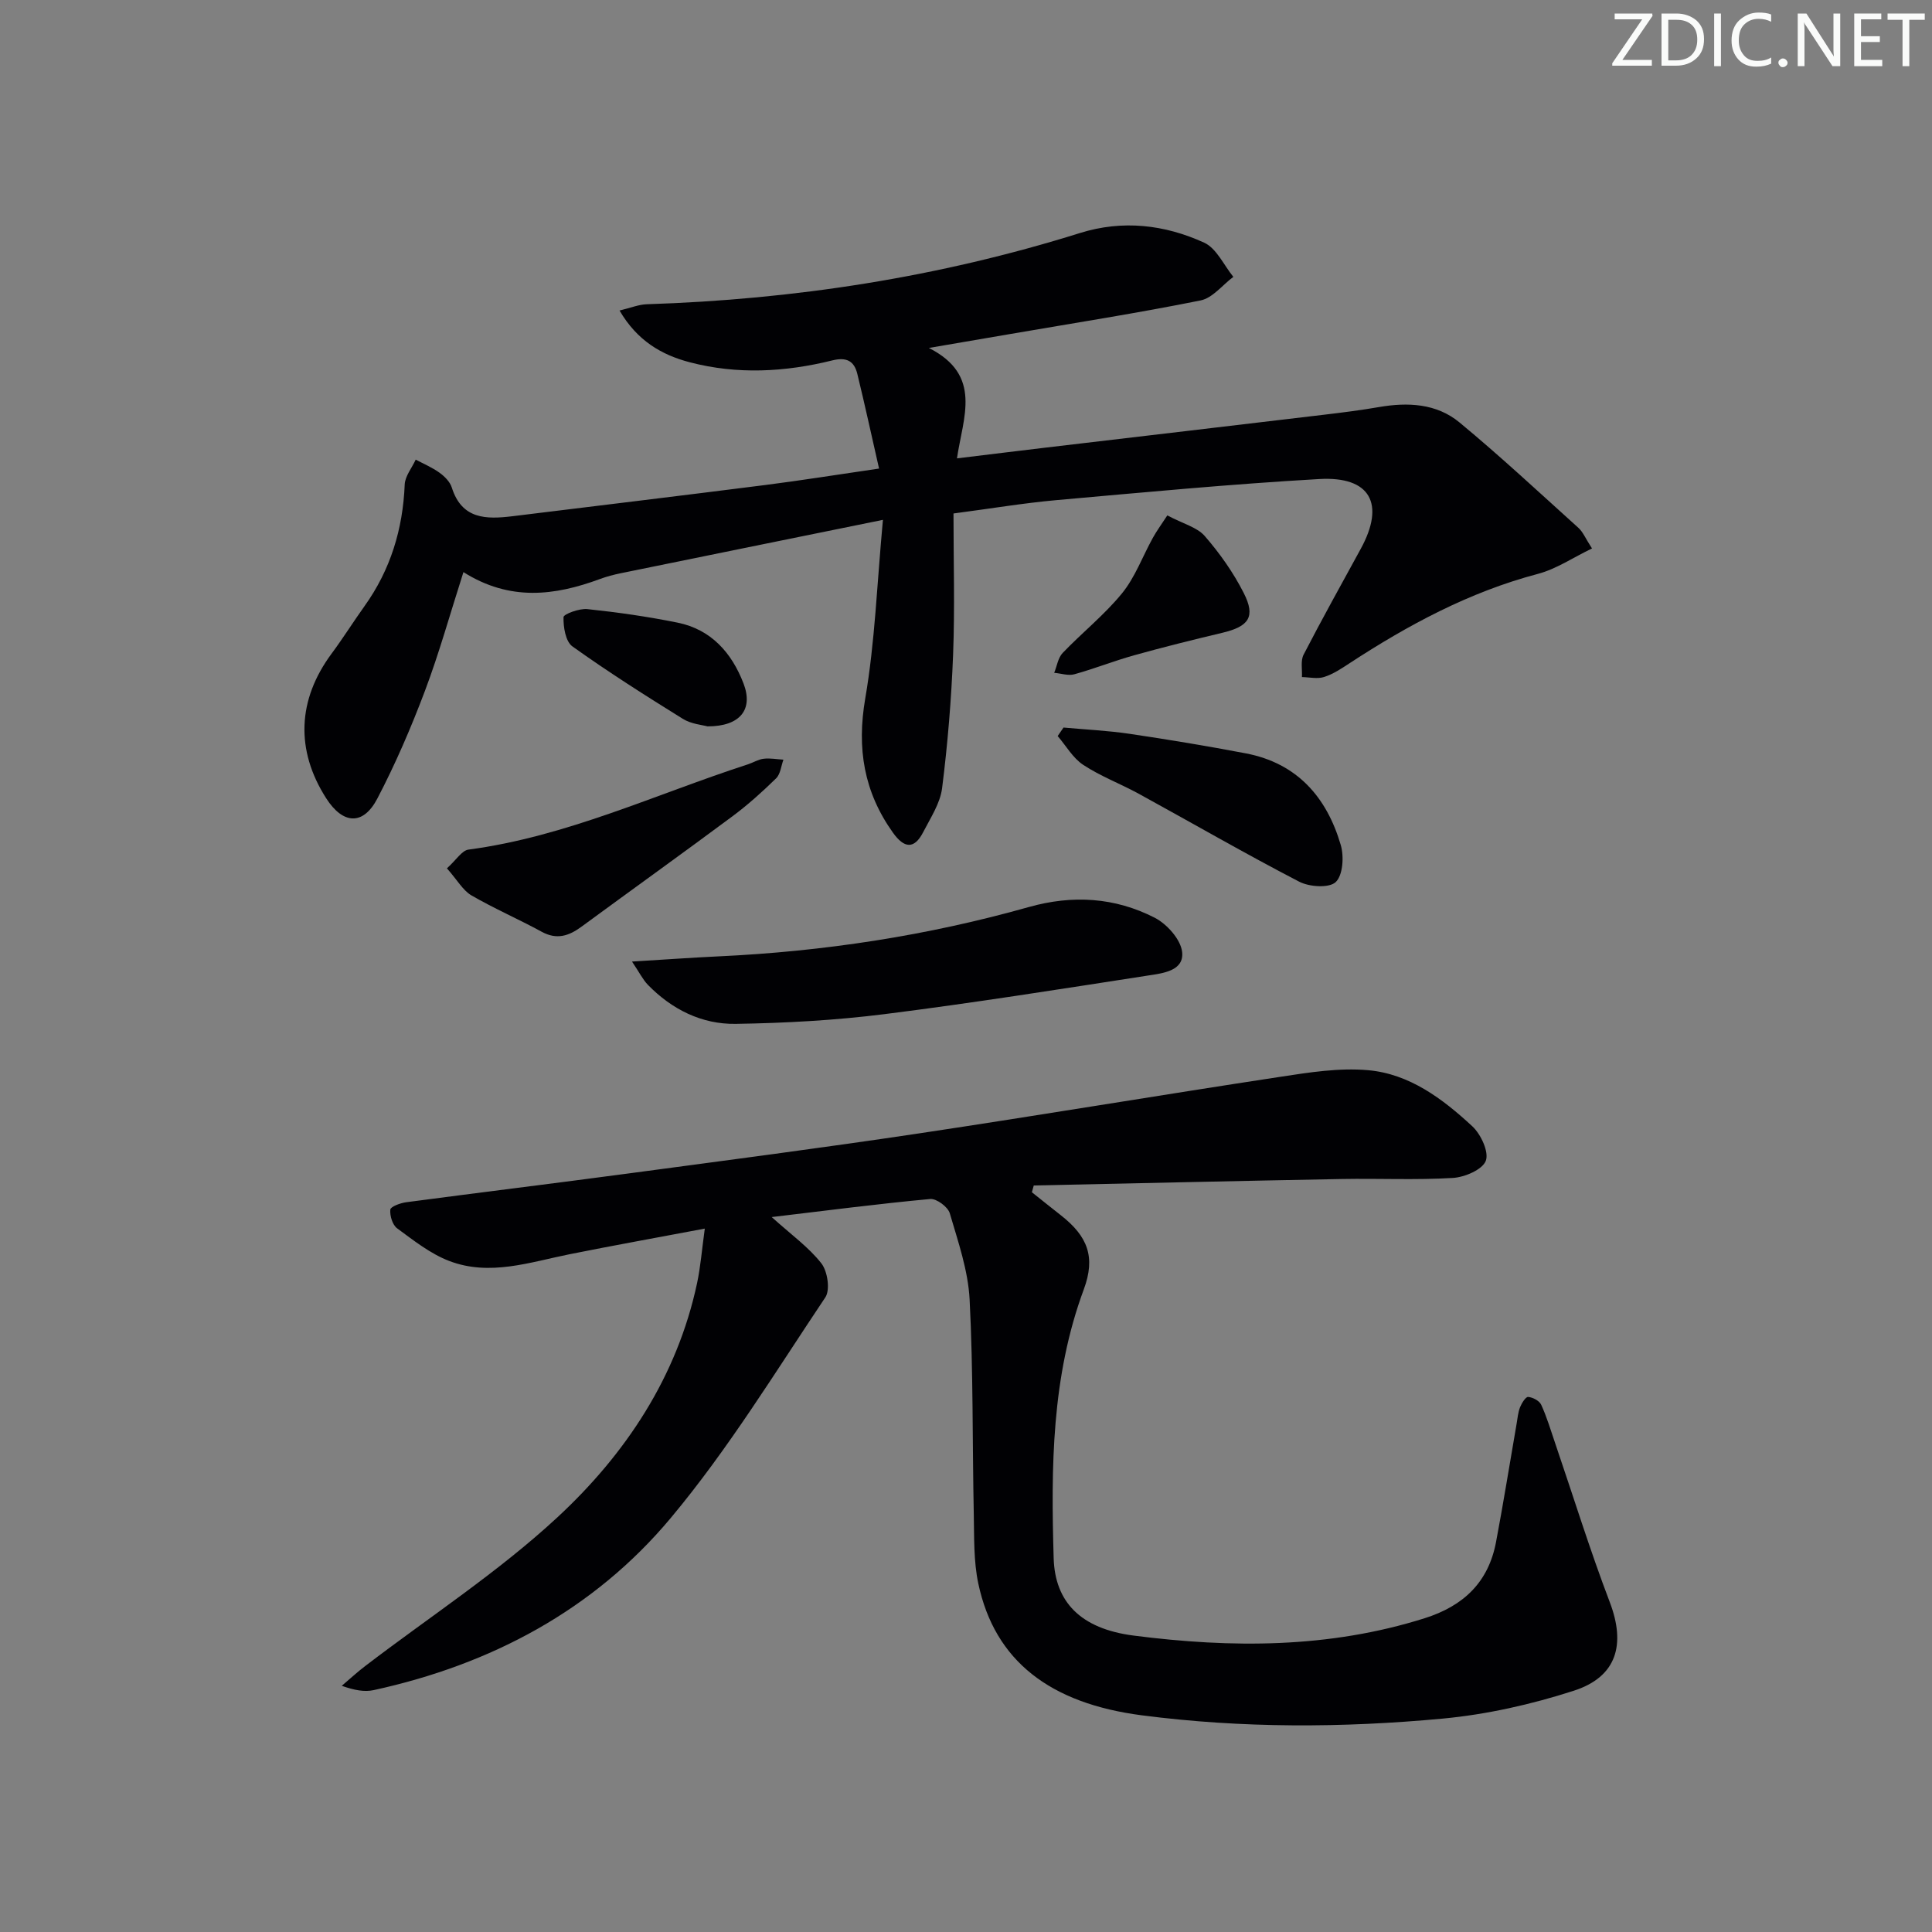 <svg enable-background="new 0 0 400 400" viewBox="0 0 400 400" xmlns="http://www.w3.org/2000/svg"><rect x="0" y="0" width="400" height="400" fill="#808080" stroke="none"/><g fill="#fafbfa"><path d="m342.2 3.2-6.3 9.2h6.1v1.2h-8.2v-.5l6.2-9.1h-5.7v-1.2h7.8v.4z"/><path d="m344 13.7v-10.9h3.1c1.6 0 3 .5 4.1 1.4 1.1 1 1.6 2.2 1.6 3.9s-.5 3-1.6 4-2.5 1.5-4.2 1.5h-3zm1.4-9.6v8.4h1.6c1.4 0 2.5-.4 3.2-1.1.8-.8 1.2-1.8 1.2-3.2s-.4-2.4-1.2-3.1-1.8-1-3.1-1z"/><path d="m356.3 2.8v10.9h-1.4v-10.9z"/><path d="m366.6 13.2c-.8.4-1.8.6-3 .6-1.6 0-2.8-.5-3.7-1.5s-1.4-2.3-1.4-3.9c0-1.7.5-3.2 1.6-4.2s2.4-1.6 4-1.6c1 0 1.9.1 2.6.4v1.5c-.8-.4-1.6-.6-2.6-.6-1.2 0-2.2.4-3 1.2s-1.1 1.9-1.1 3.3c0 1.3.4 2.3 1.1 3.1s1.6 1.1 2.8 1.1c1.1 0 2-.2 2.8-.7v1.3z"/><path d="m368.2 13c0-.3.1-.5.3-.6.2-.2.4-.3.6-.3.3 0 .5.1.7.3s.3.4.3.6-.1.5-.3.6c-.2.2-.4.3-.7.3s-.5-.1-.6-.3c-.2-.2-.3-.4-.3-.6z"/><path d="m381.1 13.7h-1.7l-5.5-8.4c-.2-.2-.3-.5-.4-.7 0 .2.1.8.1 1.5v7.6h-1.4v-10.9h1.8l5.3 8.3c.3.4.4.6.4.8 0-.3-.1-.8-.1-1.6v-7.5h1.4v10.9z"/><path d="m389.7 13.7h-5.8v-10.9h5.6v1.2h-4.2v3.5h3.9v1.2h-3.9v3.7h4.4z"/><path d="m398.4 4.1h-3.1v9.6h-1.4v-9.6h-3.1v-1.3h7.7v1.3z"/></g><path d="m159.77 251.98c4.09 3.69 7.68 6.25 10.29 9.59 1.28 1.64 1.85 5.48.82 7.03-10.36 15.46-20.13 31.48-32.03 45.71-15.92 19.03-37.19 30.31-61.48 35.61-1.89.41-3.94.05-6.61-.89 1.62-1.37 3.17-2.82 4.86-4.1 13.32-10.19 27.52-19.42 39.76-30.76 14.14-13.1 24.81-29.11 28.95-48.55.71-3.35.98-6.81 1.59-11.25-9.81 1.85-18.88 3.48-27.92 5.29-8.29 1.66-16.6 4.62-24.99 1.41-3.9-1.49-7.36-4.24-10.78-6.75-.97-.71-1.54-2.61-1.42-3.88.06-.63 2.09-1.37 3.29-1.53 15.31-2.03 30.64-3.9 45.95-5.95 20.08-2.69 40.18-5.3 60.21-8.3 24.95-3.74 49.83-7.92 74.77-11.71 6.01-.92 12.22-1.91 18.2-1.38 8.57.75 15.45 5.92 21.59 11.61 1.78 1.65 3.49 5.32 2.8 7.15s-4.36 3.4-6.82 3.55c-7.64.46-15.32.08-22.99.22-21.26.39-42.52.89-63.78 1.34-.13.47-.26.94-.39 1.4 2 1.59 3.98 3.19 5.99 4.76 5.57 4.36 7.24 8.65 4.76 15.35-6.7 18.08-6.79 36.84-6.24 55.66.27 9.03 5.53 14.6 16.56 16.02 20.23 2.6 40.43 2.66 60.24-3.59 8.07-2.55 13.22-7.46 14.79-15.79 1.54-8.14 2.84-16.33 4.26-24.49.2-1.14.29-2.34.71-3.4.34-.85 1.17-2.19 1.68-2.14.97.08 2.32.8 2.7 1.62 1.17 2.55 1.97 5.27 2.88 7.93 3.75 10.98 7.18 22.09 11.31 32.92 3.34 8.75 1.5 15.48-7.45 18.36-8.77 2.83-17.99 4.91-27.15 5.77-20.73 1.93-41.51 2.01-62.26-.68-18.98-2.46-30.46-11.22-33.87-27.27-.99-4.66-.84-9.59-.94-14.4-.3-14.8-.1-29.62-.86-44.4-.31-6.03-2.39-12.01-4.11-17.88-.39-1.32-2.75-3.07-4.05-2.95-10.71.99-21.39 2.38-32.82 3.74z" fill="#010104"/><path d="m197.41 106.31c0 9.96.29 19.59-.08 29.2-.36 9.25-1.12 18.5-2.28 27.68-.4 3.15-2.4 6.15-3.91 9.09-1.87 3.64-3.96 3.33-6.24.15-6.04-8.45-7.54-17.46-5.76-27.82 2.01-11.67 2.42-23.63 3.66-36.98-19.26 3.92-36.77 7.47-54.27 11.05-1.46.3-2.92.68-4.32 1.2-9.36 3.46-18.65 4.64-28.26-1.43-2.77 8.64-5.02 16.77-7.99 24.64-2.86 7.58-6.09 15.08-9.84 22.25-2.95 5.63-7.13 5.34-10.59-.07-6.38-9.97-5.95-20.4 1.12-29.94 2.37-3.2 4.5-6.59 6.82-9.84 5.39-7.53 7.94-15.94 8.32-25.16.07-1.75 1.49-3.45 2.28-5.17 1.66.89 3.44 1.63 4.95 2.73 1.05.76 2.15 1.87 2.52 3.05 2.08 6.6 7.13 6.6 12.55 5.94 17.47-2.15 34.94-4.25 52.4-6.47 7.38-.94 14.72-2.12 23.51-3.4-1.57-6.87-2.95-13.26-4.5-19.6-.65-2.66-2.21-3.53-5.19-2.79-9.77 2.42-19.69 2.96-29.52.38-5.87-1.54-10.9-4.5-14.52-10.71 2.31-.55 3.97-1.25 5.65-1.3 30.54-.98 60.47-5.6 89.66-14.74 8.84-2.77 17.54-1.75 25.73 1.99 2.56 1.17 4.06 4.65 6.04 7.08-2.25 1.68-4.29 4.38-6.78 4.88-13.01 2.62-26.13 4.67-39.21 6.92-5.21.9-10.42 1.79-17.05 2.92 11.16 5.65 7.08 14.28 5.82 22.86 6.63-.8 12.64-1.55 18.65-2.26 19.13-2.26 38.26-4.5 57.38-6.78 3.79-.45 7.58-.93 11.34-1.58 5.99-1.04 11.93-.74 16.66 3.17 8.45 6.99 16.49 14.49 24.64 21.84.94.85 1.45 2.17 2.81 4.26-3.92 1.88-7.39 4.26-11.22 5.27-14.19 3.75-26.84 10.56-39 18.51-1.66 1.09-3.38 2.24-5.24 2.83-1.39.45-3.06.05-4.6.02.09-1.56-.31-3.36.34-4.63 3.81-7.38 7.86-14.64 11.85-21.94 5.08-9.3 1.99-15.04-8.61-14.43-18.25 1.04-36.46 2.77-54.67 4.39-6.6.6-13.16 1.7-21.05 2.74z" fill="#010104"/><path d="m130.85 199.08c6.9-.42 12.35-.81 17.81-1.07 21.82-1.01 43.3-4.28 64.32-10.21 9.1-2.57 17.84-2.01 26.08 2.2 2.54 1.3 5.41 4.51 5.69 7.11.42 3.9-3.99 4.39-6.98 4.85-18.2 2.82-36.4 5.71-54.67 8.01-10.19 1.28-20.51 1.85-30.78 2.01-7.03.11-13.22-2.99-18.19-8.09-1.04-1.08-1.73-2.51-3.28-4.81z" fill="#010104"/><path d="m92.53 179.78c1.94-1.74 3.09-3.7 4.47-3.88 20.27-2.69 38.67-11.43 57.84-17.65 1.1-.36 2.15-1.03 3.27-1.16 1.34-.16 2.73.11 4.09.19-.48 1.31-.61 2.98-1.52 3.87-2.84 2.78-5.82 5.46-9 7.83-10.38 7.71-20.88 15.24-31.3 22.89-2.6 1.91-5.1 2.75-8.23 1.04-4.81-2.63-9.87-4.81-14.6-7.56-1.74-1.05-2.88-3.15-5.02-5.57z" fill="#010104"/><path d="m220.19 150.63c4.56.42 9.16.63 13.68 1.3 8.03 1.19 16.05 2.52 24.03 4.04 10.63 2.02 16.78 9.05 19.69 18.98.7 2.37.45 6.25-1.04 7.67-1.34 1.28-5.44 1.02-7.55-.07-11.21-5.81-22.15-12.14-33.23-18.21-3.8-2.08-7.92-3.62-11.51-5.99-2.14-1.41-3.54-3.94-5.28-5.96.4-.59.81-1.17 1.21-1.76z" fill="#010104"/><path d="m241.68 106.71c3.3 1.75 6.18 2.45 7.76 4.28 3.11 3.58 5.93 7.57 8.07 11.8 2.5 4.93 1.06 6.92-4.47 8.23-6.11 1.45-12.21 2.97-18.27 4.66-4.15 1.16-8.18 2.77-12.34 3.92-1.26.35-2.77-.18-4.17-.3.57-1.39.79-3.11 1.76-4.12 4.02-4.2 8.64-7.87 12.29-12.35 2.71-3.33 4.24-7.62 6.36-11.45.79-1.44 1.78-2.78 3.01-4.67z" fill="#010104"/><path d="m146.48 150.39c-1.03-.3-3.35-.47-5.1-1.56-7.75-4.81-15.46-9.7-22.87-15-1.42-1.02-1.89-4-1.84-6.06.02-.63 3.29-1.84 4.95-1.66 6.25.66 12.5 1.55 18.66 2.8 6.96 1.41 11.22 6.25 13.66 12.6 2.05 5.35-.65 8.88-7.46 8.88z" fill="#010104"/></svg>